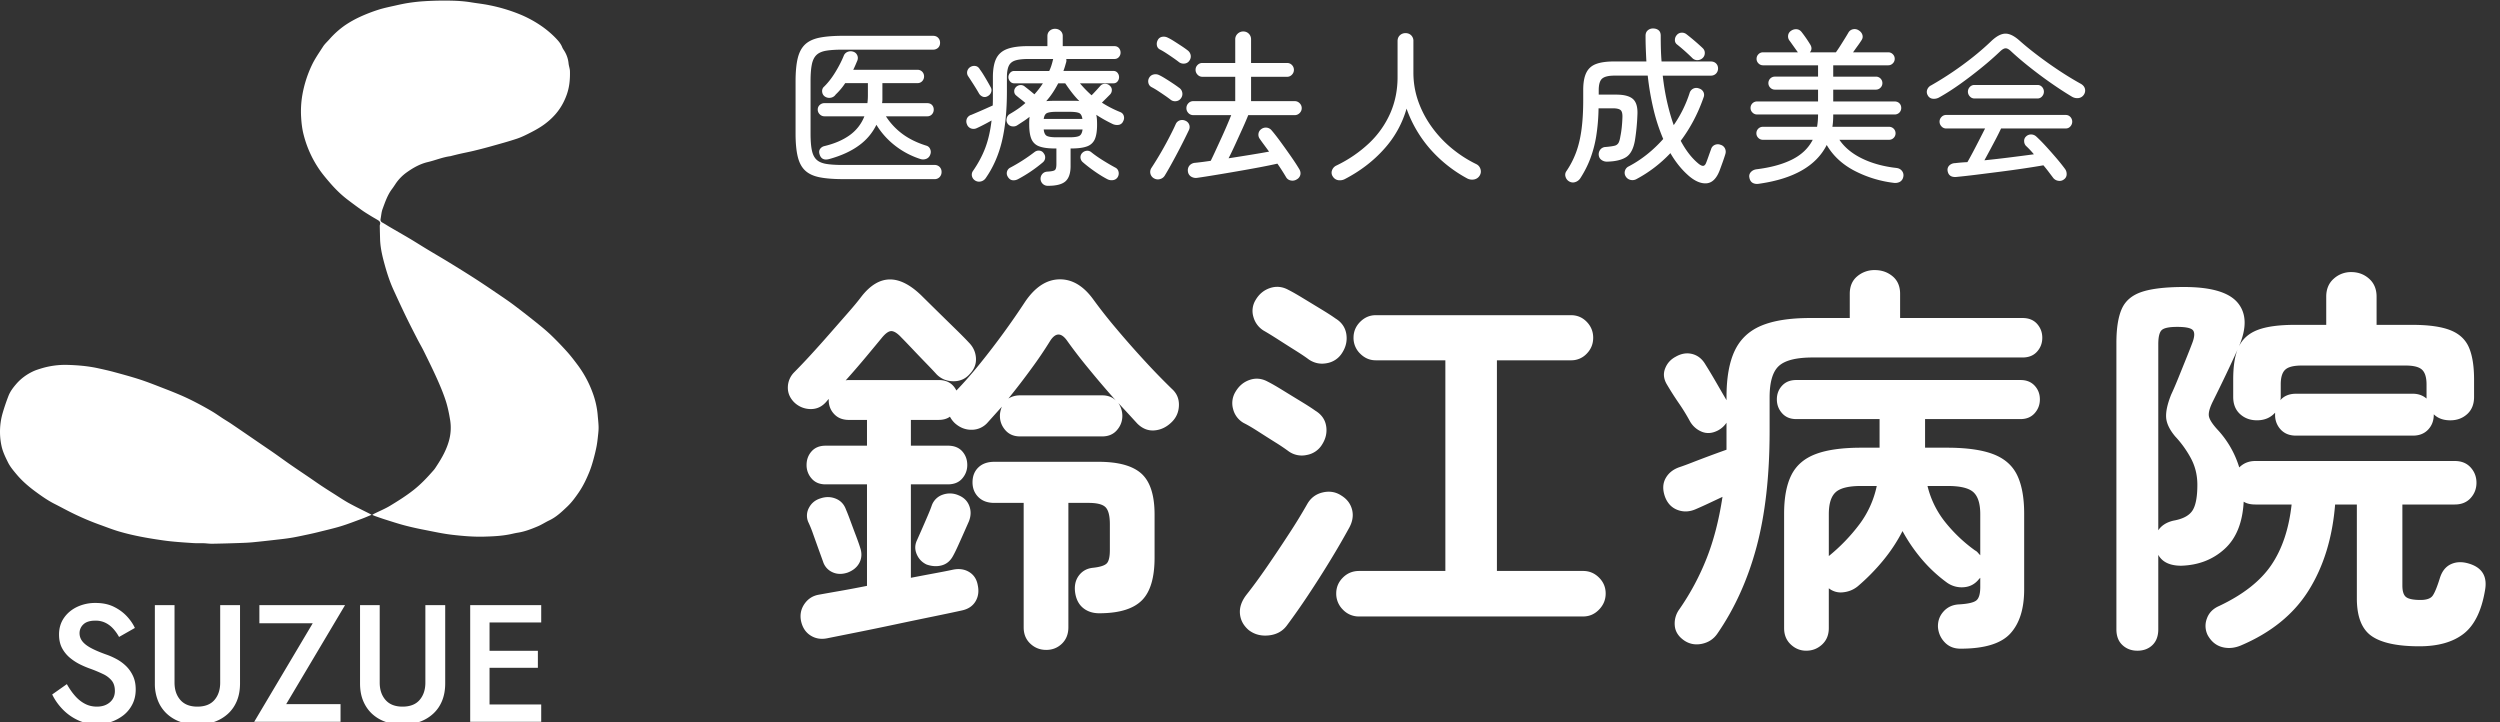 <svg xmlns="http://www.w3.org/2000/svg" xmlns:xlink="http://www.w3.org/1999/xlink" version="1.1" x="0" y="0" viewBox="0 0 180 52" style="enable-background:new 0 0 180 52" xml:space="preserve">
<rect x="0" y="0" width="180" height="52" fill="#333333" stroke="none"/>
<style>
.st1{fill:#fff}
</style>
 <defs>
  <path id="sid3" d="M0 0h180v52H0z"/>
 </defs>
 <clipPath id="sid4">
  <use xlink:href="#sid3" style="overflow:visible"/>
 </clipPath>
 <g style="clip-path:url(#sid4)">
  <path class="st1" d="M43.032 29.863a6.128 6.128 0 0 0-.36-1.58 7.816 7.816 0 0 0-1.145-2.09c-.232-.31-.47-.616-.73-.903a23.004 23.004 0 0 0-1.08-1.119c-.294-.284-.609-.551-.929-.808a68.025 68.025 0 0 0-1.778-1.39c-.434-.326-.887-.626-1.336-.931a70.916 70.916 0 0 0-1.529-1.018 99.403 99.403 0 0 0-1.832-1.143c-.514-.315-1.035-.616-1.55-.927-.412-.248-.816-.508-1.228-.753-.485-.289-.976-.567-1.463-.852-.181-.105-.356-.223-.54-.323-.115-.062-.152-.145-.129-.266.045-.236.059-.484.14-.706.185-.501.355-1.012.683-1.448.089-.117.17-.242.251-.365a3.23 3.23 0 0 1 .825-.843c.454-.322.943-.598 1.498-.729.543-.127 1.062-.35 1.62-.423.054-.007.105-.028.158-.04.181-.045.362-.091.543-.132.326-.073.655-.136.98-.214.399-.097.797-.198 1.193-.309.642-.18 1.287-.353 1.919-.564.373-.125.73-.308 1.08-.489.303-.156.6-.328.876-.527.288-.208.554-.444.794-.713.384-.43.657-.918.847-1.456.192-.543.241-1.108.226-1.678-.006-.19-.084-.378-.1-.57a2.073 2.073 0 0 0-.26-.813c-.062-.116-.15-.22-.197-.34-.105-.27-.294-.477-.486-.677a6.901 6.901 0 0 0-1.127-.93 8.195 8.195 0 0 0-1.48-.78 12.022 12.022 0 0 0-2.159-.64c-.432-.09-.874-.135-1.31-.207-.67-.11-1.345-.126-2.021-.125-.465.002-.93.018-1.394.048-.356.022-.712.063-1.065.116-.33.05-.656.121-.981.195-.409.092-.821.175-1.22.302-.442.142-.88.31-1.302.504a7.608 7.608 0 0 0-1.076.602 6.243 6.243 0 0 0-1.142 1.021c-.155.174-.334.332-.458.526-.284.443-.588.871-.814 1.354a8.365 8.365 0 0 0-.674 2.124 6.984 6.984 0 0 0-.089 1.599c.025.435.075.868.185 1.285a7.81 7.81 0 0 0 1.208 2.601c.21.289.44.562.673.832.391.455.817.874 1.295 1.237.345.262.692.52 1.046.769.214.151.442.285.666.424.159.097.323.185.481.284.116.072.174.173.122.315a.317.317 0 0 0-.014.113c.006.3.014.6.022.9.014.54.12 1.063.256 1.58.188.715.402 1.42.71 2.093.29.634.582 1.267.885 1.894.267.552.548 1.097.828 1.642.155.303.33.597.48.903.322.654.646 1.307.944 1.972.231.516.451 1.04.625 1.577.146.448.239.917.316 1.383a3.466 3.466 0 0 1-.09 1.52c-.179.632-.494 1.2-.852 1.747-.077.117-.149.239-.24.343-.449.514-.912 1.01-1.453 1.435-.533.42-1.103.778-1.679 1.127-.37.224-.776.39-1.166.585-.032.015-.061.038-.126.08.102.041.17.072.24.096.234.082.468.166.705.24.458.144.914.295 1.377.417.473.125.953.23 1.433.323.678.133 1.356.283 2.042.36.747.085 1.5.149 2.256.128.63-.018 1.259-.045 1.879-.172.182-.038.363-.084.547-.112.504-.08.976-.262 1.44-.459.284-.12.544-.294.823-.426.515-.243.916-.632 1.32-1.016.308-.295.559-.64.802-.994.32-.466.557-.967.768-1.484.11-.273.198-.555.277-.838.09-.321.17-.645.235-.972.053-.27.083-.544.112-.818.023-.208.045-.418.039-.627-.008-.286-.044-.572-.066-.857zM25.13 36.23c-.385-.213-.75-.462-1.123-.697a44.801 44.801 0 0 1-.858-.551c-.29-.193-.574-.395-.862-.591-.46-.313-.924-.622-1.382-.94-.382-.264-.756-.54-1.137-.807-.336-.235-.676-.463-1.015-.695-.69-.473-1.381-.948-2.074-1.418-.205-.14-.42-.266-.628-.4-.265-.173-.523-.358-.796-.519-.36-.213-.726-.415-1.097-.608-.343-.18-.692-.35-1.047-.506a30.67 30.67 0 0 0-1.266-.515c-.579-.224-1.155-.456-1.744-.65-.624-.204-1.259-.375-1.893-.547-.38-.104-.767-.188-1.153-.273-.716-.157-1.445-.218-2.174-.24a5.914 5.914 0 0 0-1.905.252c-.208.064-.418.128-.612.222-.445.213-.84.499-1.168.87-.236.27-.455.554-.585.886-.152.39-.287.788-.406 1.189a4.847 4.847 0 0 0-.1 2.397c.087.424.276.807.464 1.19.157.321.389.594.619.87.402.48.872.883 1.374 1.252.443.325.892.642 1.387.89.436.22.862.457 1.301.67.636.31 1.285.588 1.951.826.432.155.859.325 1.297.457 1.058.318 2.143.506 3.235.662.724.104 1.452.147 2.18.196.246.017.494.002.74.01.209.007.417.04.626.037.619-.01 1.238-.028 1.857-.049.356-.012.713-.023 1.067-.057.696-.067 1.39-.148 2.085-.228.278-.032.555-.07.83-.119.366-.066.73-.147 1.094-.224.236-.05.47-.103.704-.162.542-.136 1.089-.259 1.623-.421.511-.156 1.01-.353 1.512-.537.224-.083.442-.18.7-.286-.07-.042-.088-.055-.109-.065-.504-.256-1.016-.499-1.511-.771z"/>
  <g style="clip-path:url(#sid4)">
   <path class="st1" d="M59.581 45.952c-.464.097-.875.028-1.232-.203-.359-.232-.585-.59-.682-1.073-.078-.445.01-.846.26-1.203s.59-.576 1.015-.653c.426-.077.944-.169 1.552-.275.61-.107 1.252-.228 1.929-.363v-7.308h-2.987c-.425 0-.76-.14-1-.42a1.437 1.437 0 0 1-.363-.972c0-.386.12-.715.363-.986.24-.27.575-.406 1-.406h2.987v-1.856h-1.305c-.445 0-.798-.14-1.058-.42a1.414 1.414 0 0 1-.392-1.001v-.087c-.04.039-.078.083-.116.13-.04.05-.077.092-.116.131-.31.33-.687.484-1.131.464a1.697 1.697 0 0 1-1.16-.522c-.29-.309-.431-.662-.42-1.059a1.56 1.56 0 0 1 .449-1.058 42.8 42.8 0 0 0 1.16-1.218c.444-.483.903-.995 1.377-1.537l1.334-1.523c.416-.473.74-.865.972-1.174 1.295-1.663 2.774-1.653 4.437.029a622.626 622.626 0 0 0 2.378 2.335c.425.416.734.73.928.942.308.31.478.677.508 1.102.028.425-.112.802-.421 1.13-.31.369-.706.552-1.189.552-.484 0-.89-.164-1.219-.493-.173-.193-.43-.464-.768-.812a98.78 98.78 0 0 1-1-1.044c-.33-.348-.59-.619-.783-.812-.27-.29-.503-.44-.697-.45-.193-.009-.424.15-.695.479-.271.329-.648.783-1.13 1.363-.485.58-.977 1.15-1.48 1.71a.779.779 0 0 1 .232-.028h6.467c.599 0 1.024.251 1.275.754.56-.58 1.141-1.242 1.74-1.987a55.722 55.722 0 0 0 3.22-4.422c.715-1.044 1.532-1.576 2.45-1.595.918-.02 1.735.464 2.45 1.45a35.617 35.617 0 0 0 1.669 2.117 66.366 66.366 0 0 0 2.058 2.335A49.12 49.12 0 0 0 84.376 28c.348.31.517.701.507 1.175s-.179.875-.507 1.203c-.368.367-.783.57-1.247.61s-.88-.127-1.247-.494l-.638-.696-.725-.783c.193.29.29.6.29.928 0 .387-.13.73-.392 1.03-.26.3-.613.449-1.059.449h-5.916c-.444 0-.796-.15-1.058-.45-.261-.3-.39-.642-.39-1.029 0-.213.047-.435.144-.667a1436126.11 1436126.11 0 0 1-1.015 1.131 1.52 1.52 0 0 1-1.145.536c-.456.01-.867-.15-1.233-.478a1.786 1.786 0 0 1-.349-.464c-.212.155-.483.232-.811.232h-2.001v1.856h2.668c.444 0 .787.136 1.03.406.24.27.362.6.362.986 0 .368-.122.692-.363.971-.242.281-.585.421-1.029.421h-2.668v6.728c.599-.116 1.16-.222 1.682-.319.522-.096.966-.183 1.334-.262.444-.095.836-.042 1.174.16.338.204.546.518.623.943.097.445.044.837-.159 1.175s-.527.555-.971.652c-.522.116-1.208.26-2.059.435-.852.174-1.755.362-2.712.565s-1.87.392-2.74.566l-2.175.435zm1.45-4.727c-.406.135-.774.126-1.102-.029a1.23 1.23 0 0 1-.667-.754l-.32-.884-.405-1.131a8.403 8.403 0 0 0-.349-.856 1.174 1.174 0 0 1 .06-1.015c.173-.328.443-.551.81-.667.387-.135.76-.13 1.117.014.358.146.604.411.74.798.077.174.184.445.318.812.136.368.27.73.407 1.088.134.358.232.633.29.826.134.387.12.745-.043 1.073-.165.33-.45.57-.856.725zm5.684-.58c-.33-.155-.566-.4-.711-.74-.145-.338-.14-.67.015-1l.334-.754c.144-.329.29-.662.434-1 .146-.339.247-.595.305-.77a1.26 1.26 0 0 1 .798-.768 1.536 1.536 0 0 1 1.116.044c.387.155.647.411.783.769.135.357.125.73-.03 1.116l-.333.754c-.145.329-.29.652-.435.972-.144.318-.265.565-.362.739-.193.368-.464.6-.813.696-.347.097-.714.077-1.101-.058zm8.613 6.148c-.445 0-.827-.15-1.145-.45-.32-.3-.479-.69-.479-1.174v-8.961h-2.117c-.483 0-.865-.14-1.146-.42-.28-.28-.42-.634-.42-1.06 0-.444.14-.801.42-1.072s.663-.406 1.146-.406h7.51c1.431 0 2.46.285 3.09.855.627.57.942 1.552.942 2.944v3.103c0 1.431-.3 2.45-.9 3.059-.6.61-1.584.924-2.958.943-.502.02-.917-.096-1.247-.348-.329-.251-.53-.618-.608-1.102-.078-.503.009-.923.26-1.262.252-.338.6-.526 1.045-.565.503-.058.826-.164.971-.32.145-.154.218-.473.218-.956v-1.856c0-.599-.101-1.005-.305-1.218s-.614-.319-1.232-.319h-1.45v8.96c0 .484-.155.875-.464 1.176-.31.299-.687.449-1.13.449zm5.017-17.951a66.539 66.539 0 0 1-1.957-2.291 35.157 35.157 0 0 1-1.523-1.972c-.445-.657-.87-.657-1.276 0a28.8 28.8 0 0 1-1.305 1.928 52.593 52.593 0 0 1-1.682 2.19c.25-.154.53-.232.84-.232h5.916c.407 0 .736.126.987.377zM92.785 32.496a14.82 14.82 0 0 0-.97-.652c-.417-.262-.828-.523-1.233-.783-.406-.261-.745-.46-1.016-.595a1.588 1.588 0 0 1-.783-1.015 1.566 1.566 0 0 1 .175-1.247c.251-.425.594-.71 1.03-.855.434-.146.865-.102 1.29.13.27.135.632.343 1.087.624.454.28.904.555 1.349.826.444.271.772.483.985.638.446.27.706.638.783 1.102s-.02.91-.29 1.334a1.61 1.61 0 0 1-1.101.754 1.63 1.63 0 0 1-1.306-.26zm-2.87 12.876c-.388-.329-.6-.726-.639-1.19s.126-.927.494-1.391c.444-.56.932-1.228 1.464-2.001.532-.773 1.059-1.561 1.58-2.363a38.89 38.89 0 0 0 1.305-2.132c.252-.444.624-.725 1.117-.84s.943-.04 1.349.23c.405.252.662.595.769 1.03.105.435.023.885-.248 1.35a58.04 58.04 0 0 1-1.304 2.247c-.523.86-1.064 1.71-1.624 2.551a50.06 50.06 0 0 1-1.537 2.19c-.31.406-.74.638-1.291.696-.551.058-1.03-.068-1.435-.377zm4.32-19.488c-.231-.174-.555-.392-.971-.653s-.826-.522-1.233-.783c-.405-.26-.744-.468-1.014-.623a1.668 1.668 0 0 1-.769-1 1.495 1.495 0 0 1 .16-1.233c.25-.425.599-.71 1.043-.856.445-.145.88-.101 1.306.131.27.135.628.339 1.072.61l1.335.811c.444.271.773.483.985.638.445.27.706.643.784 1.116.077.475-.02.924-.29 1.35a1.607 1.607 0 0 1-1.088.753c-.474.097-.913.01-1.32-.261zm3.625 18.502a1.57 1.57 0 0 1-1.173-.493 1.608 1.608 0 0 1-.479-1.16c0-.445.16-.827.479-1.145.318-.32.71-.479 1.173-.479h6.206V25.942H99.05c-.426 0-.798-.16-1.117-.479a1.565 1.565 0 0 1-.479-1.145c0-.444.16-.827.479-1.146.319-.318.691-.478 1.117-.478h14.064c.446 0 .823.16 1.131.478.31.32.465.702.465 1.146 0 .445-.155.827-.465 1.145a1.514 1.514 0 0 1-1.13.479h-5.337v15.167h6.206c.445 0 .828.16 1.146.479.32.318.478.7.478 1.144 0 .446-.159.832-.478 1.16-.318.33-.701.494-1.146.494H97.86zM121.235 46.097c-.406-.29-.624-.648-.653-1.074a1.723 1.723 0 0 1 .334-1.159 17.939 17.939 0 0 0 1.957-3.654c.513-1.295.895-2.774 1.146-4.437l-.986.464c-.329.155-.629.29-.9.406-.463.212-.912.237-1.348.073-.434-.164-.74-.488-.913-.972-.174-.503-.155-.942.058-1.32s.55-.642 1.015-.797c.232-.077.546-.193.943-.348a94.352 94.352 0 0 1 2.42-.9v-1.942a1.689 1.689 0 0 1-.608.551c-.406.213-.793.246-1.16.102a1.724 1.724 0 0 1-.87-.769 14.055 14.055 0 0 0-.813-1.319 22.475 22.475 0 0 1-.84-1.32c-.232-.387-.276-.768-.13-1.145.144-.378.4-.662.768-.856.406-.232.807-.294 1.203-.189.397.107.711.363.943.769.232.367.493.802.783 1.305s.531.918.725 1.247v-.232c0-1.392.198-2.504.594-3.335s1.035-1.43 1.914-1.798 2.054-.551 3.524-.551h2.842v-1.74c0-.54.178-.962.537-1.261a1.9 1.9 0 0 1 1.26-.45c.503 0 .933.15 1.291.45.358.3.537.72.537 1.261v1.74h8.816c.444 0 .792.14 1.044.42.25.28.377.615.377 1 0 .388-.126.722-.377 1.001-.252.281-.6.421-1.044.421h-15.11c-1.179 0-1.99.203-2.435.61-.445.405-.667 1.159-.667 2.261v2.436c0 3.21-.314 5.988-.942 8.338-.63 2.348-1.572 4.432-2.828 6.249-.27.387-.643.628-1.117.724s-.904.01-1.29-.26zm8.816.754c-.426 0-.798-.15-1.116-.45-.32-.3-.479-.691-.479-1.174V36.99c0-1.16.174-2.088.522-2.784.348-.696.928-1.198 1.74-1.508.812-.31 1.914-.464 3.305-.464h1.306v-2.06h-6.003c-.426 0-.764-.139-1.015-.42s-.377-.613-.377-1 .126-.715.377-.986c.25-.271.59-.406 1.015-.406h16.153c.425 0 .763.135 1.015.406.251.271.377.6.377.986s-.126.72-.377 1c-.252.281-.59.42-1.015.42h-6.874v2.06h1.567c1.411 0 2.523.155 3.335.464.812.31 1.387.812 1.725 1.508.338.696.508 1.624.508 2.784v5.452c0 1.392-.334 2.45-1 3.175-.668.726-1.862 1.088-3.582 1.088-.464 0-.84-.15-1.13-.45-.29-.299-.456-.662-.494-1.087-.02-.445.115-.826.405-1.146s.667-.488 1.132-.507c.638-.038 1.048-.135 1.233-.29.183-.155.275-.474.275-.957v-.667l-.087.087c-.29.368-.663.566-1.117.594a1.82 1.82 0 0 1-1.232-.362 10.402 10.402 0 0 1-1.784-1.667c-.532-.629-.99-1.3-1.378-2.016-.386.754-.855 1.464-1.406 2.131s-1.155 1.281-1.812 1.842c-.31.252-.662.396-1.059.435a1.372 1.372 0 0 1-1.03-.29v2.87c0 .484-.158.876-.478 1.175s-.7.45-1.145.45zm1.624-6.815a13.05 13.05 0 0 0 2.219-2.306 6.984 6.984 0 0 0 1.232-2.74h-1.13c-.89 0-1.5.15-1.828.45-.33.3-.493.826-.493 1.58v3.016zm10.904-.057v-2.96c0-.753-.165-1.28-.493-1.58-.33-.3-.947-.449-1.857-.449h-1.449a6.674 6.674 0 0 0 1.247 2.567 10.802 10.802 0 0 0 2.175 2.073c.077.039.145.092.203.16.058.067.116.13.174.189zM153.889 46.85c-.426 0-.784-.134-1.074-.405-.29-.271-.434-.648-.434-1.13v-20.62c0-1.063.13-1.885.391-2.465.261-.58.745-.986 1.45-1.218.706-.232 1.716-.348 3.03-.348 1.953 0 3.244.382 3.872 1.146s.652 1.812.072 3.146c.27-.56.726-.962 1.364-1.204s1.527-.362 2.668-.362h2.261v-2.03c0-.541.179-.971.537-1.29a1.835 1.835 0 0 1 1.262-.48c.502 0 .933.16 1.29.48.358.319.536.749.536 1.29v2.03h2.581c1.16 0 2.064.126 2.712.377.648.252 1.097.663 1.349 1.233.25.57.377 1.348.377 2.334v1.247c0 .523-.165.933-.493 1.232-.33.3-.736.45-1.218.45-.503 0-.9-.145-1.19-.435v.03c0 .424-.134.782-.405 1.072-.271.29-.639.435-1.102.435h-8.41c-.464 0-.832-.145-1.102-.435a1.51 1.51 0 0 1-.406-1.073v-.145c-.33.367-.764.55-1.305.55-.483 0-.89-.149-1.218-.449-.329-.3-.493-.71-.493-1.232v-1.247c0-.928.105-1.653.318-2.175-.27.6-.555 1.214-.855 1.841-.3.629-.605 1.252-.913 1.871-.233.464-.334.816-.305 1.059s.228.565.595.971a6.967 6.967 0 0 1 1.595 2.755c.31-.31.696-.464 1.16-.464h14.355c.483 0 .864.155 1.145.464s.42.677.42 1.102c0 .426-.14.793-.42 1.102s-.662.464-1.145.464h-3.77v5.83c0 .424.092.705.275.84s.526.203 1.03.203c.445 0 .74-.106.884-.32.146-.212.315-.627.508-1.246.154-.502.425-.841.811-1.015s.822-.183 1.306-.03c.946.291 1.323.94 1.131 1.944-.252 1.47-.765 2.503-1.537 3.103-.774.6-1.837.9-3.19.9-1.585 0-2.731-.248-3.437-.74-.706-.493-1.059-1.397-1.059-2.712v-6.757h-1.565c-.193 2.398-.827 4.456-1.9 6.177-1.073 1.72-2.702 3.045-4.886 3.973-.464.193-.913.232-1.349.116-.434-.116-.778-.397-1.03-.841a1.49 1.49 0 0 1-.071-1.204c.144-.415.44-.72.883-.913 1.721-.812 2.973-1.793 3.756-2.944s1.27-2.604 1.465-4.364h-2.61c-.348 0-.63-.067-.841-.203-.078 1.508-.537 2.644-1.378 3.407-.84.765-1.88 1.165-3.117 1.204-.813 0-1.363-.261-1.654-.783v5.365c0 .483-.14.86-.42 1.131-.28.27-.643.406-1.087.406zm1.507-8.67c.233-.348.6-.58 1.103-.696.656-.116 1.106-.352 1.349-.71.24-.358.362-.981.362-1.87 0-.717-.165-1.369-.493-1.959a7.442 7.442 0 0 0-1.103-1.522c-.405-.484-.623-.938-.652-1.363-.028-.425.092-.976.363-1.653.154-.329.323-.72.507-1.175l.55-1.362c.184-.454.335-.837.451-1.146.174-.445.197-.754.072-.928-.126-.174-.508-.26-1.145-.26-.58 0-.952.076-1.116.231-.165.155-.248.493-.248 1.015V38.18zm8.788-9.367c.27-.31.647-.464 1.13-.464h8.41c.387 0 .715.116.987.348v-1.015c0-.502-.107-.856-.32-1.058-.212-.204-.608-.305-1.188-.305h-7.482c-.58 0-.977.101-1.19.305-.213.202-.318.556-.318 1.058v.9c0 .096-.01.173-.03.23z"/>
  </g>
  <g style="clip-path:url(#sid4)">
   <path class="st1" d="M60.713 12.897c-.68 0-1.244-.043-1.692-.131s-.798-.25-1.05-.487c-.252-.235-.43-.57-.534-1.002-.104-.431-.156-.987-.156-1.668V5.866c0-.688.052-1.246.156-1.675.104-.427.282-.76.534-.996.252-.235.601-.397 1.05-.486.448-.087 1.011-.131 1.692-.131h6.456c.16 0 .286.047.378.144.092.095.138.216.138.36s-.046.262-.138.354a.509.509 0 0 1-.378.138h-6.48c-.497 0-.898.026-1.207.077-.307.053-.542.157-.7.313-.16.156-.271.384-.33.683-.061.3-.092.699-.092 1.195v3.767c0 .496.03.894.091 1.195.06.3.17.528.33.683.16.157.394.26.701.313.309.052.71.077 1.206.077h6.588a.5.5 0 0 1 .378.144.497.497 0 0 1 .139.36.518.518 0 0 1-.139.367.487.487 0 0 1-.378.15h-6.563zm-1.032-1.44c-.352.089-.577-.027-.672-.348-.048-.151-.036-.28.036-.383s.172-.172.3-.205c.736-.175 1.345-.438 1.83-.786a3.019 3.019 0 0 0 1.061-1.361h-2.88a.46.46 0 0 1-.335-.145.46.46 0 0 1-.144-.335c0-.136.048-.248.144-.336a.483.483 0 0 1 .335-.132h3.097c.024-.184.035-.368.035-.552v-.889h-1.632a4.598 4.598 0 0 1-.683.817.536.536 0 0 1-.355.234.56.56 0 0 1-.414-.078.445.445 0 0 1-.203-.312.438.438 0 0 1 .084-.36c.304-.288.586-.644.846-1.068s.466-.824.618-1.2a.492.492 0 0 1 .275-.283.587.587 0 0 1 .397-.017c.136.04.233.122.294.246.06.124.066.254.017.39l-.143.335c-.048.113-.1.225-.156.336h4.62a.46.46 0 0 1 .347.139.477.477 0 0 1 .133.342c0 .128-.045.24-.133.336a.45.45 0 0 1-.347.143h-2.52v1.171c0 .092-.009.182-.024.27h3.24c.151 0 .27.044.354.132s.126.2.126.336c0 .127-.042.24-.126.335a.445.445 0 0 1-.354.145h-2.964c.327.503.728.93 1.2 1.277.472.349 1.04.627 1.703.834a.412.412 0 0 1 .283.246c.06.133.061.267.006.403a.486.486 0 0 1-.294.305.62.62 0 0 1-.426.006 5.876 5.876 0 0 1-1.813-.96 5.581 5.581 0 0 1-1.343-1.5 3.962 3.962 0 0 1-1.266 1.494c-.564.413-1.282.739-2.154.979zM75.46 13.377a.51.51 0 0 1-.54-.504c0-.136.045-.253.133-.353s.208-.155.36-.163c.288-.016.468-.053.54-.113.071-.06.108-.202.108-.427V10.69h-.108c-.48 0-.854-.05-1.122-.15a.947.947 0 0 1-.564-.521c-.108-.248-.163-.596-.163-1.044a4.697 4.697 0 0 1 .024-.564 5.307 5.307 0 0 1-.419.306l-.468.305c-.112.073-.24.097-.385.073a.461.461 0 0 1-.372-.576.46.46 0 0 1 .204-.3c.208-.12.409-.246.601-.378a5.29 5.29 0 0 0 .54-.426c-.112-.097-.232-.194-.36-.294s-.224-.179-.288-.234c-.096-.073-.149-.168-.157-.288s.029-.224.109-.312a.481.481 0 0 1 .318-.162.448.448 0 0 1 .342.113 17.103 17.103 0 0 1 .684.553 6.12 6.12 0 0 0 .612-.792h-2.076a.368.368 0 0 1-.288-.139c-.08-.091-.12-.193-.12-.305s.04-.214.12-.306a.37.37 0 0 1 .288-.139h2.532c.063-.135.118-.273.162-.414.044-.14.082-.281.113-.425l.013-.024h-1.8c-.4 0-.713.036-.936.108-.224.072-.38.204-.468.396s-.132.468-.132.828v.996c0 1.4-.12 2.6-.36 3.6s-.632 1.888-1.176 2.664a.572.572 0 0 1-.349.227.526.526 0 0 1-.407-.071.508.508 0 0 1-.228-.33.465.465 0 0 1 .084-.366c.376-.544.67-1.096.881-1.656s.363-1.216.45-1.968c-.183.104-.371.206-.563.305-.192.1-.36.183-.504.247a.532.532 0 0 1-.42.018.486.486 0 0 1-.288-.306.507.507 0 0 1 .006-.415.497.497 0 0 1 .317-.257l.45-.192c.188-.08.38-.164.577-.252.196-.089.366-.164.51-.228.007-.16.011-.328.011-.504V5.565c0-.575.08-1.025.24-1.35.16-.323.424-.553.793-.69.368-.135.86-.203 1.476-.203h1.416v-.72c0-.16.054-.289.162-.384a.563.563 0 0 1 .39-.144c.151 0 .282.048.39.144a.486.486 0 0 1 .162.384v.72h3.72c.136 0 .243.046.324.137.08.093.12.203.12.33a.47.47 0 0 1-.12.318.406.406 0 0 1-.325.139H76.77a.503.503 0 0 1 0 .215l-.096.33a4.307 4.307 0 0 1-.109.318h3.601a.36.36 0 0 1 .3.139c.072.092.107.193.107.306s-.035.214-.107.305a.359.359 0 0 1-.3.139h-2.412a8.374 8.374 0 0 0 .84.863c.112-.111.227-.234.347-.365s.212-.234.277-.307c.088-.103.202-.155.342-.155s.257.048.354.144c.096.088.142.194.138.318s-.05.23-.138.317l-.276.277c-.105.103-.204.203-.3.3.408.263.851.492 1.332.684.128.056.21.15.246.281s.018.263-.055.39a.415.415 0 0 1-.33.247.746.746 0 0 1-.426-.066c-.416-.2-.807-.42-1.175-.66.024.095.04.204.048.324.007.12.011.248.011.384 0 .448-.053.796-.16 1.044a.95.95 0 0 1-.565.522c-.269.1-.647.15-1.134.15h-.048v1.271c0 .505-.12.867-.36 1.087-.24.22-.66.33-1.26.33zm-4.343-6.455c-.129.072-.25.084-.366.036a.545.545 0 0 1-.27-.24c-.104-.184-.234-.398-.39-.642s-.29-.45-.403-.618a.46.46 0 0 1-.036-.366.497.497 0 0 1 .217-.27.528.528 0 0 1 .384-.066c.128.028.227.11.3.245.08.104.17.239.27.402a19.116 19.116 0 0 1 .51.883c.063.111.073.23.03.354s-.127.217-.246.282zm2.184 5.975c-.136.073-.273.099-.408.079s-.248-.106-.336-.258a.457.457 0 0 1 .204-.66 12.41 12.41 0 0 0 1.716-1.104c.112-.088.234-.124.366-.108s.234.08.305.192a.462.462 0 0 1-.06.648 10.157 10.157 0 0 1-1.787 1.211zm1.847-4.332h2.785c-.033-.232-.115-.376-.246-.431-.132-.056-.363-.084-.69-.084h-.912c-.32 0-.548.028-.685.084-.135.055-.22.2-.252.431zm.937 1.32h.912c.336 0 .57-.031.701-.095.133-.064.215-.22.246-.468h-2.796c.025.248.103.404.235.468s.366.096.702.096zm-.756-2.603a5.11 5.11 0 0 1 .294-.018 9.1 9.1 0 0 1 .33-.006H77.446c.1 0 .19.008.27.024-.184-.184-.36-.385-.528-.6s-.332-.445-.492-.684h-.504c-.12.231-.25.454-.39.666s-.297.418-.473.618zm4.416 5.628c-.28-.144-.584-.33-.912-.558s-.62-.455-.876-.678a.474.474 0 0 1-.162-.313.437.437 0 0 1 .114-.336.516.516 0 0 1 .323-.168.44.44 0 0 1 .35.109c.238.192.522.39.85.594s.62.374.877.51a.418.418 0 0 1 .221.276.515.515 0 0 1-.042.383.455.455 0 0 1-.323.235.666.666 0 0 1-.42-.054zM84.293 7.186a8.7 8.7 0 0 0-.42-.306c-.168-.116-.339-.23-.51-.342a4.845 4.845 0 0 0-.45-.265.437.437 0 0 1-.228-.3.496.496 0 0 1 .06-.383.479.479 0 0 1 .318-.229.586.586 0 0 1 .402.049c.12.056.27.14.45.252.18.111.36.228.54.348.18.12.321.22.426.3.128.08.208.194.24.341a.515.515 0 0 1-.084.414.487.487 0 0 1-.343.217.515.515 0 0 1-.401-.096zm-1.212 5.652a.525.525 0 0 1-.18-.744 25.323 25.323 0 0 0 1.41-2.448c.14-.272.253-.508.341-.709a.492.492 0 0 1 .294-.27.56.56 0 0 1 .414.03.489.489 0 0 1 .24.672 46.577 46.577 0 0 1-1.308 2.532c-.16.288-.304.536-.432.745-.08.127-.195.211-.347.251s-.296.02-.432-.06zm1.823-8.353a9.07 9.07 0 0 0-.425-.311c-.172-.12-.344-.236-.516-.348s-.322-.2-.45-.264a.397.397 0 0 1-.216-.294.567.567 0 0 1 .06-.378.432.432 0 0 1 .318-.24.64.64 0 0 1 .402.06c.136.063.291.152.468.264.176.112.351.226.527.341.177.117.32.219.433.307.12.088.193.202.222.342a.509.509 0 0 1-.09.402.465.465 0 0 1-.336.21.554.554 0 0 1-.397-.09zm8.473 8.425a.571.571 0 0 1-.439.084.483.483 0 0 1-.341-.24 15.625 15.625 0 0 0-.624-.972c-.353.08-.783.168-1.29.264-.508.096-1.04.191-1.596.287-.557.097-1.088.187-1.597.27-.508.085-.933.15-1.277.199a.65.65 0 0 1-.468-.096.498.498 0 0 1-.217-.384.524.524 0 0 1 .12-.408.585.585 0 0 1 .409-.192 24.027 24.027 0 0 0 1.116-.144c.103-.208.222-.456.353-.745l.414-.9a37.283 37.283 0 0 0 .708-1.644h-2.735a.466.466 0 0 1-.349-.15c-.095-.1-.143-.217-.143-.353s.048-.254.143-.354c.097-.1.212-.15.35-.15h3.023V5.529h-2.365a.465.465 0 0 1-.347-.15.496.496 0 0 1-.144-.354c0-.135.048-.252.144-.347a.473.473 0 0 1 .347-.144h2.365V2.842a.54.54 0 0 1 .173-.414.571.571 0 0 1 .403-.162c.16 0 .294.053.402.162a.563.563 0 0 1 .162.414v1.692h2.592c.136 0 .252.048.348.144a.497.497 0 0 1 0 .702.465.465 0 0 1-.348.15h-2.592v1.752h3.144c.135 0 .254.05.353.15.1.1.15.217.15.354s-.05.254-.15.354c-.1.1-.218.15-.353.15h-3.348c-.104.264-.242.586-.414.966l-.522 1.145c-.176.385-.336.717-.48.996.52-.08 1.038-.162 1.554-.246s.97-.161 1.362-.234l-.366-.498a13.476 13.476 0 0 1-.306-.425.496.496 0 0 1-.09-.372.468.468 0 0 1 .198-.324.539.539 0 0 1 .744.084c.192.223.412.506.66.846.248.34.492.682.731 1.025.24.345.437.644.588.9.09.137.12.275.097.414a.498.498 0 0 1-.252.343zM96.845 12.886a.794.794 0 0 1-.474.09.556.556 0 0 1-.402-.258.478.478 0 0 1-.067-.445.596.596 0 0 1 .33-.36 9.297 9.297 0 0 0 2.353-1.613 6.678 6.678 0 0 0 1.512-2.142c.351-.8.528-1.668.528-2.604V2.96c0-.175.056-.315.168-.42.111-.103.247-.155.407-.155s.295.052.403.156a.555.555 0 0 1 .162.42v2.267c0 .713.116 1.398.347 2.059.233.66.557 1.277.973 1.854s.897 1.09 1.445 1.542 1.135.83 1.76 1.133c.15.073.253.193.305.36s.03.328-.067.48a.591.591 0 0 1-.395.265.759.759 0 0 1-.492-.072 9.664 9.664 0 0 1-2.646-2.094 8.929 8.929 0 0 1-1.723-2.934 7.302 7.302 0 0 1-1.614 2.904c-.771.864-1.71 1.584-2.813 2.16zM112.984 13.065a.56.56 0 0 1-.263-.33.45.45 0 0 1 .06-.413 6.2 6.2 0 0 0 .69-1.332c.18-.48.311-1.028.395-1.644s.126-1.332.126-2.148v-.72c0-.528.074-.942.223-1.243.147-.3.384-.51.708-.63.323-.12.754-.18 1.29-.18h2.327c-.016-.295-.03-.597-.042-.905a24.767 24.767 0 0 1-.018-.942c0-.168.052-.298.157-.39a.558.558 0 0 1 .384-.138c.16 0 .292.042.395.126.105.084.156.218.156.402 0 .32.004.634.012.942.009.308.024.61.049.906h3.54c.159 0 .287.048.384.143.095.097.143.217.143.36s-.048.267-.143.367a.51.51 0 0 1-.384.15h-3.456c.079.696.187 1.34.323 1.931.137.593.292 1.137.469 1.633a8.862 8.862 0 0 0 1.14-2.304.516.516 0 0 1 .263-.324.507.507 0 0 1 .42-.012c.137.04.238.12.307.24a.47.47 0 0 1 .017.408c-.2.576-.437 1.126-.714 1.65s-.586 1.014-.93 1.47c.384.72.82 1.276 1.308 1.668.136.104.246.148.33.132.084-.016.155-.104.21-.264.033-.08.082-.216.15-.408.068-.192.13-.365.186-.516a.472.472 0 0 1 .258-.312.526.526 0 0 1 .427-.012.494.494 0 0 1 .317.263c.06.128.07.26.03.396-.055.185-.122.383-.198.595s-.15.414-.221.606c-.225.575-.537.88-.937.912-.4.031-.828-.149-1.283-.54a5.832 5.832 0 0 1-.69-.715 6.949 6.949 0 0 1-.63-.918 9.496 9.496 0 0 1-2.449 1.872.586.586 0 0 1-.425.055.536.536 0 0 1-.342-.246.494.494 0 0 1-.055-.414.494.494 0 0 1 .259-.307c.472-.247.918-.54 1.338-.876s.805-.703 1.157-1.103a13.14 13.14 0 0 1-.678-2.047 19.55 19.55 0 0 1-.437-2.514h-2.4c-.417 0-.709.07-.877.21s-.252.423-.252.846v.312h1.26c.576 0 .983.11 1.219.33.235.22.337.603.306 1.147a15.156 15.156 0 0 1-.18 1.835c-.105.585-.313.979-.624 1.183-.313.204-.765.314-1.357.33-.152.008-.29-.03-.414-.115s-.194-.205-.21-.365a.554.554 0 0 1 .126-.402.505.505 0 0 1 .378-.174c.288-.024.5-.055.636-.09a.431.431 0 0 0 .288-.21c.057-.104.1-.26.132-.469.04-.191.072-.401.097-.63.023-.227.04-.457.048-.69.015-.28-.025-.465-.12-.557-.096-.092-.289-.138-.577-.138h-1.02a14.131 14.131 0 0 1-.173 2.034 8.42 8.42 0 0 1-.427 1.602c-.183.48-.42.943-.708 1.392a.68.68 0 0 1-.36.281.526.526 0 0 1-.444-.042zm8.869-8.88a14.474 14.474 0 0 0-1.105-.983.382.382 0 0 1-.155-.318c0-.133.04-.246.12-.342a.469.469 0 0 1 .342-.187.523.523 0 0 1 .378.115 16.706 16.706 0 0 1 1.151.984c.112.104.166.228.162.372s-.058.264-.162.36a.552.552 0 0 1-.354.144.497.497 0 0 1-.377-.144zM126.628 13.233c-.176.025-.323 0-.443-.071s-.197-.197-.229-.372a.43.43 0 0 1 .103-.396c.1-.113.233-.18.401-.205 1.032-.127 1.889-.361 2.568-.702.68-.34 1.176-.813 1.489-1.422h-3.588a.45.45 0 0 1-.33-.137.448.448 0 0 1-.139-.33.461.461 0 0 1 .469-.468h3.9a5.2 5.2 0 0 0 .071-.877v-.011h-4.391a.448.448 0 0 1-.33-.138.448.448 0 0 1-.139-.33.46.46 0 0 1 .469-.468h4.391v-.852h-3.108a.45.45 0 0 1-.33-.139.45.45 0 0 1-.138-.33.463.463 0 0 1 .468-.468h3.108v-.815h-3.96a.45.45 0 0 1-.33-.139.45.45 0 0 1-.137-.33c0-.128.046-.237.137-.33a.45.45 0 0 1 .33-.137h2.508a11.398 11.398 0 0 1-.191-.265l-.235-.33a8.67 8.67 0 0 0-.186-.257.495.495 0 0 1-.09-.372.457.457 0 0 1 .21-.324.607.607 0 0 1 .402-.114c.14.012.258.078.354.198a9.297 9.297 0 0 1 .6.864c.152.224.152.424 0 .6h1.873c.087-.12.187-.268.3-.444.112-.176.223-.354.335-.534s.2-.326.264-.438a.49.49 0 0 1 .343-.246.533.533 0 0 1 .414.09c.128.08.212.186.252.318s.02.258-.06.378a6.74 6.74 0 0 1-.27.396c-.117.16-.23.32-.343.48h2.532a.45.45 0 0 1 .33.137.452.452 0 0 1 .138.33.45.45 0 0 1-.138.33.45.45 0 0 1-.33.139h-3.96v.816h3.072a.461.461 0 0 1 .468.467.45.45 0 0 1-.137.33.45.45 0 0 1-.33.139h-3.073v.852h4.428c.137 0 .248.044.337.132.088.088.132.2.132.335a.461.461 0 0 1-.47.469h-4.427v.011c0 .153-.004.3-.012.445s-.024.287-.047.432h4.08a.463.463 0 0 1 .467.468.45.45 0 0 1-.137.33.452.452 0 0 1-.33.137h-3.576c.376.553.921 1.002 1.637 1.35s1.542.575 2.479.679c.176.024.31.1.401.228a.499.499 0 0 1 .078.431.508.508 0 0 1-.246.343.745.745 0 0 1-.462.066 8.276 8.276 0 0 1-2.844-.889c-.856-.456-1.507-1.067-1.956-1.835-.76 1.512-2.392 2.443-4.896 2.795zM139.613 7.018a.763.763 0 0 1-.463.09.452.452 0 0 1-.353-.247.475.475 0 0 1-.042-.395.562.562 0 0 1 .294-.324 23.783 23.783 0 0 0 3.006-2.035c.484-.387.918-.765 1.301-1.133.376-.36.716-.544 1.021-.552.304-.008.647.16 1.032.504.36.32.783.666 1.272 1.038.488.371 1 .736 1.536 1.092s1.055.673 1.56.954c.184.095.295.22.336.372a.523.523 0 0 1-.072.431.537.537 0 0 1-.378.247.738.738 0 0 1-.51-.115c-.48-.287-.988-.62-1.524-.995s-1.052-.763-1.548-1.158-.929-.767-1.296-1.11c-.144-.136-.27-.204-.378-.204-.108 0-.238.072-.39.215a22.07 22.07 0 0 1-1.327 1.164c-.5.409-1.015.803-1.547 1.183-.533.38-1.042.706-1.53.978zm9 5.892a.502.502 0 0 1-.408.108.569.569 0 0 1-.36-.192l-.336-.444c-.12-.16-.248-.32-.384-.48-.408.072-.882.148-1.422.228s-1.106.158-1.698.234c-.592.075-1.162.148-1.71.216s-1.034.121-1.458.162c-.36.024-.565-.129-.612-.456a.436.436 0 0 1 .131-.378.61.61 0 0 1 .409-.162 12.109 12.109 0 0 1 .888-.072c.112-.193.243-.432.396-.72s.305-.584.462-.889c.156-.303.294-.575.414-.815h-2.808a.433.433 0 0 1-.33-.15c-.093-.1-.139-.214-.139-.342s.046-.24.14-.336a.441.441 0 0 1 .33-.145h8.614c.137 0 .248.049.336.145a.5.5 0 0 1 0 .678c-.088.1-.199.15-.336.15h-4.655c-.097.208-.215.446-.354.714a93.907 93.907 0 0 1-.846 1.578 82.141 82.141 0 0 0 1.89-.216c.636-.08 1.194-.152 1.673-.217a6.219 6.219 0 0 0-.575-.611.502.502 0 0 1-.126-.336.415.415 0 0 1 .138-.336.506.506 0 0 1 .384-.144.553.553 0 0 1 .372.168c.216.2.448.436.696.708s.49.546.726.822c.236.276.442.534.618.773.088.113.13.244.126.397a.44.44 0 0 1-.186.36zm-6.456-5.82a.432.432 0 0 1-.33-.15.487.487 0 0 1 0-.678.439.439 0 0 1 .33-.144h4.548c.128 0 .235.048.324.144a.502.502 0 0 1 0 .678.417.417 0 0 1-.324.15h-4.548z"/>
  </g>
  <g style="clip-path:url(#sid4)">
   <path class="st1" d="M5.41 50.11c.211.24.446.427.707.563.26.137.546.204.858.204.384 0 .696-.104.936-.312s.36-.48.36-.816c0-.304-.074-.55-.222-.738a1.774 1.774 0 0 0-.63-.48 10.213 10.213 0 0 0-.937-.39 6.496 6.496 0 0 1-.695-.293c-.256-.125-.5-.28-.732-.47a2.345 2.345 0 0 1-.576-.694c-.152-.277-.228-.61-.228-1.002 0-.449.116-.843.348-1.183.232-.34.546-.606.942-.798a3.048 3.048 0 0 1 1.35-.288c.496 0 .927.09 1.296.27.368.18.68.406.936.678s.452.556.588.852l-1.14.648c-.112-.208-.248-.402-.408-.582s-.347-.324-.559-.431a1.598 1.598 0 0 0-.737-.162c-.392 0-.68.09-.864.27a.852.852 0 0 0-.276.629c0 .216.066.41.198.582s.338.334.618.486c.28.152.644.308 1.092.468.256.088.51.2.761.336.252.137.481.305.685.504.204.2.37.438.498.714.128.276.192.598.192.966 0 .392-.078.744-.234 1.056a2.342 2.342 0 0 1-.63.786 3.119 3.119 0 0 1-1.933.666 3.19 3.19 0 0 1-1.36-.294c-.42-.196-.789-.458-1.105-.786s-.567-.684-.75-1.068l1.055-.744c.185.328.383.612.595.852zM12.566 43.57v5.58c0 .511.14.927.42 1.247.28.32.689.48 1.225.48.544 0 .954-.16 1.23-.48.276-.32.413-.736.413-1.248v-5.58h1.428v5.64c0 .464-.073.878-.221 1.242s-.36.674-.636.93a2.844 2.844 0 0 1-.979.588 3.591 3.591 0 0 1-1.235.204c-.448 0-.86-.068-1.236-.204a2.77 2.77 0 0 1-.972-.588 2.59 2.59 0 0 1-.63-.93 3.268 3.268 0 0 1-.223-1.242v-5.64h1.416zM18.675 43.57h6.168l-4.237 7.127h3.913v1.272h-6.216l4.212-7.092h-3.84v-1.308zM27.339 43.57v5.58c0 .511.14.927.42 1.247.28.32.687.48 1.223.48.544 0 .955-.16 1.23-.48.276-.32.415-.736.415-1.248v-5.58h1.428v5.64c0 .464-.075.878-.222 1.242-.148.364-.36.674-.637.93a2.83 2.83 0 0 1-.977.588c-.376.136-.788.204-1.237.204s-.859-.068-1.235-.204a2.774 2.774 0 0 1-.973-.588c-.271-.256-.481-.566-.63-.93s-.221-.778-.221-1.242v-5.64h1.416zM35.247 43.57v8.399h-1.393v-8.4h1.393zm-.517 0h4.237v1.247H34.73V43.57zm0 3.287h3.997v1.224H34.73v-1.224zm0 3.864h4.237v1.248H34.73V50.72z"/>
  </g>
 </g>
</svg>
